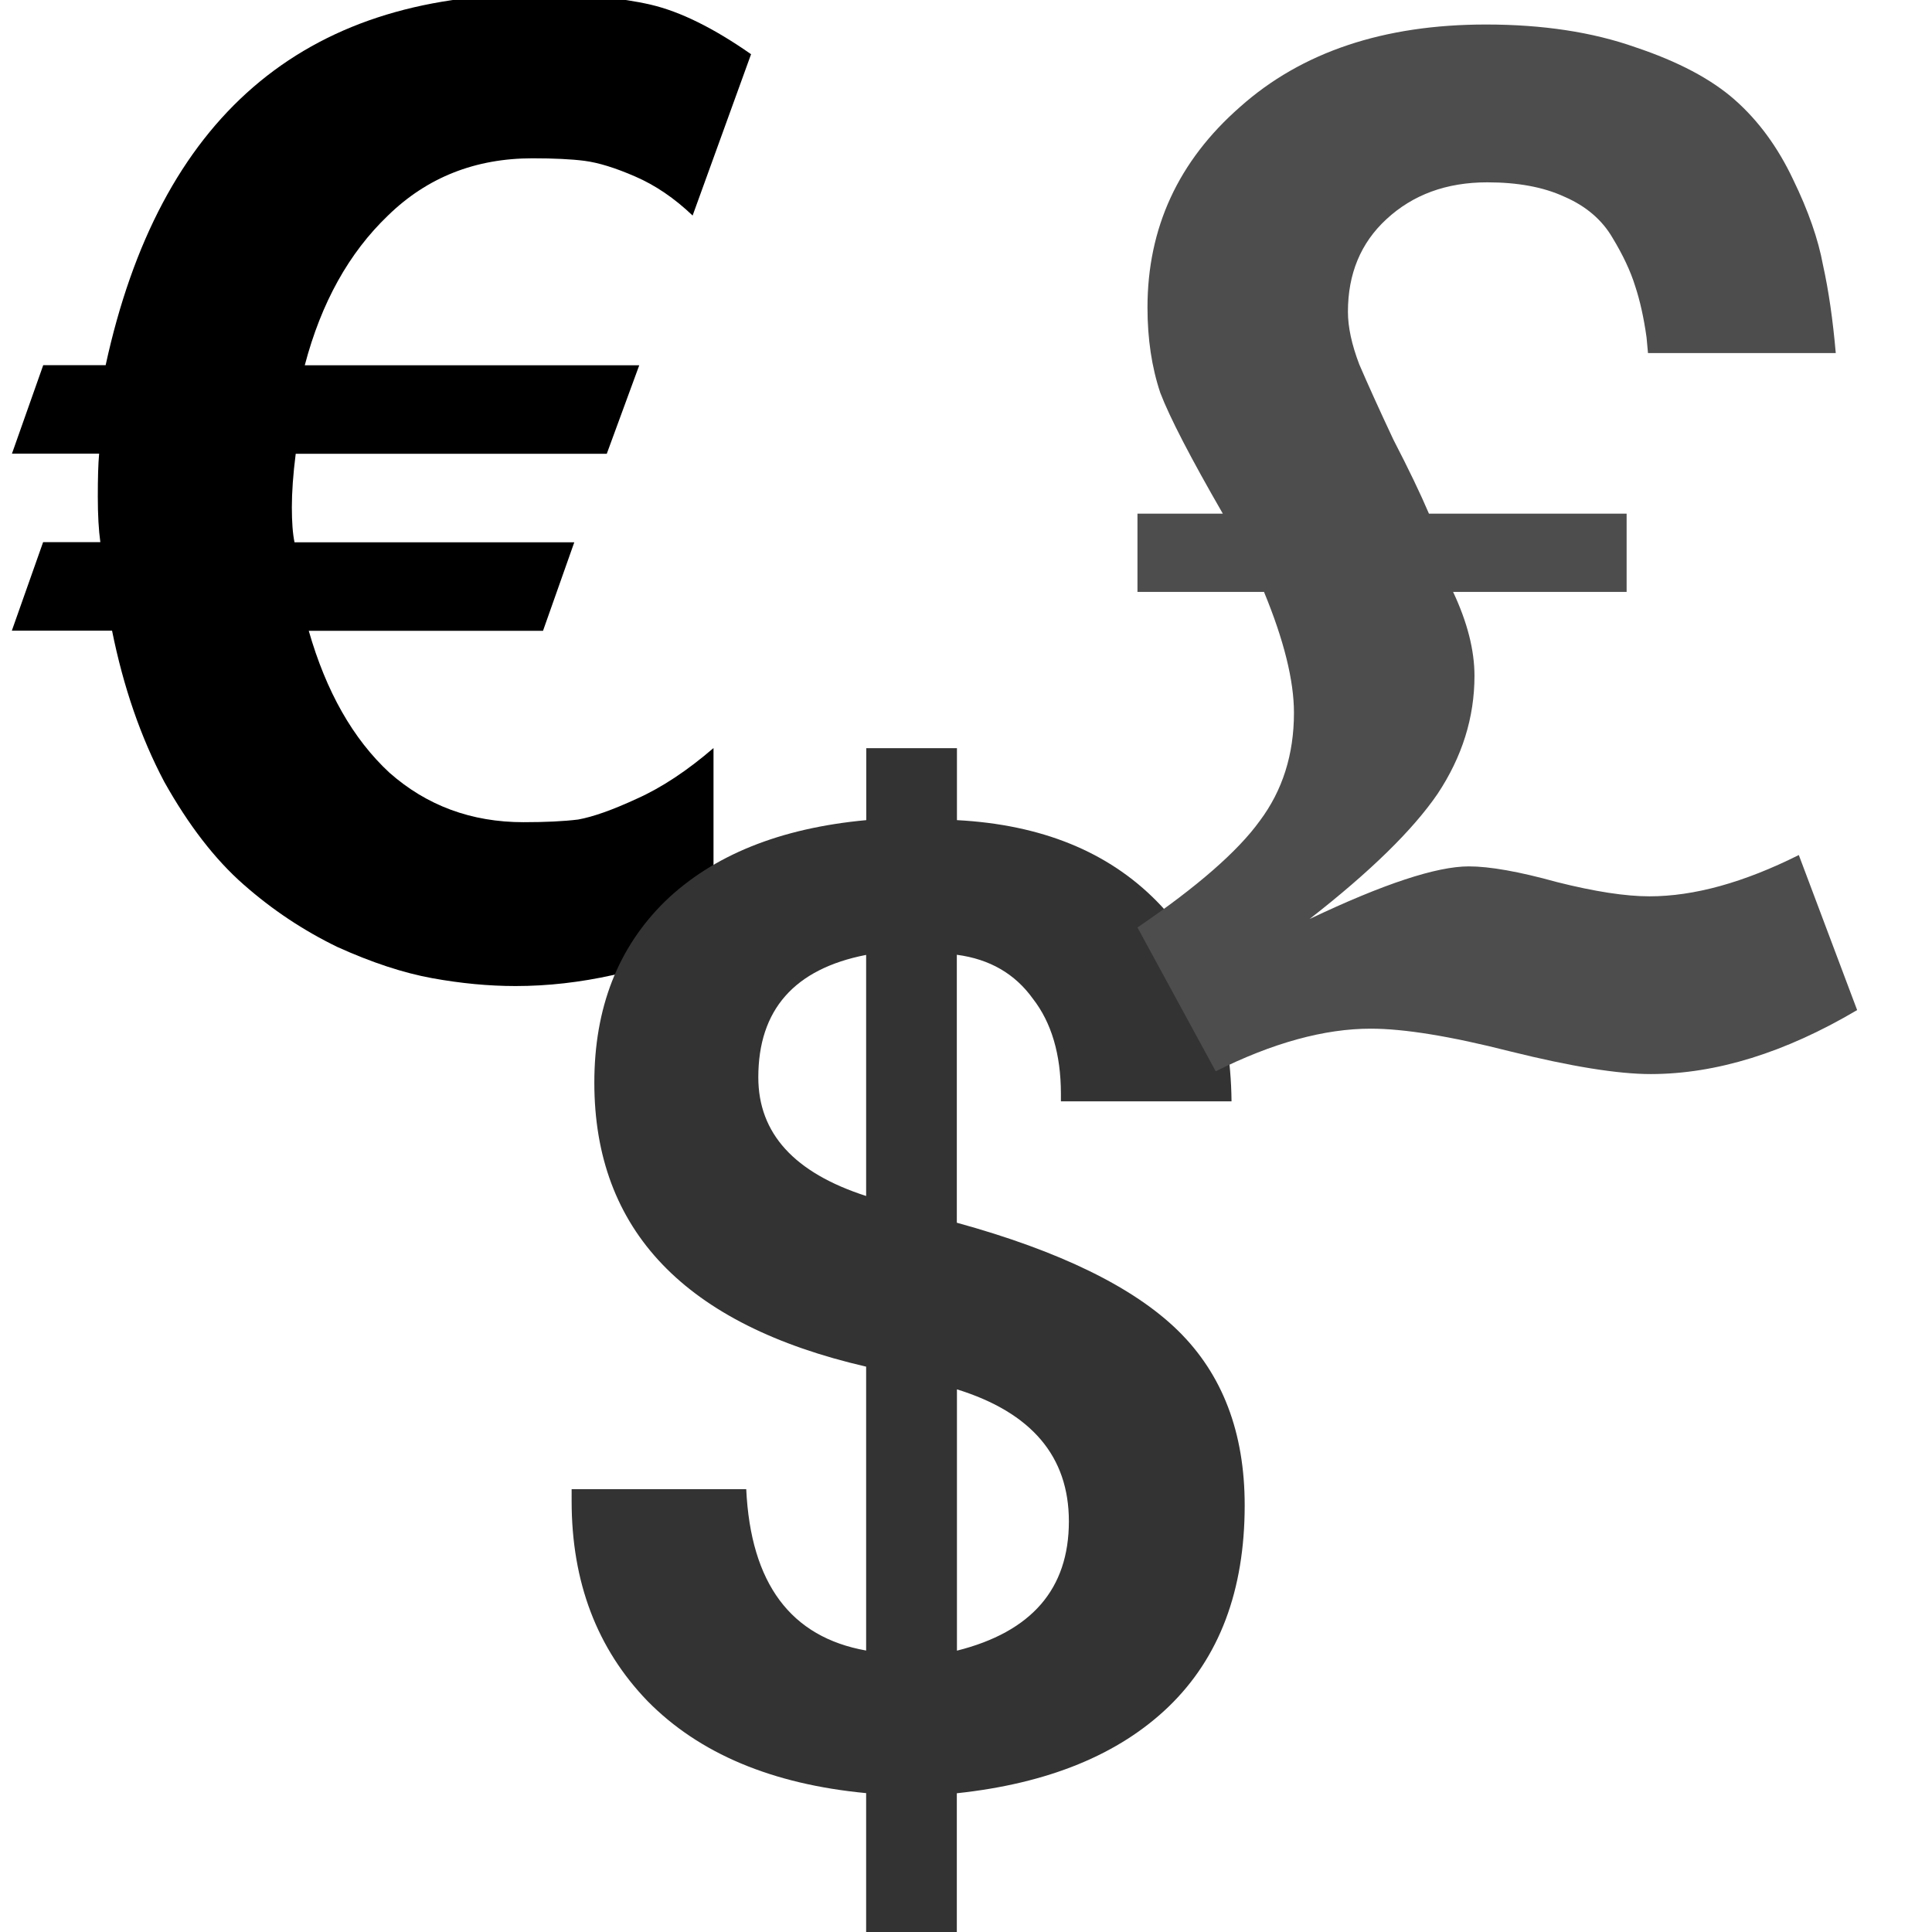 <?xml version="1.0" encoding="UTF-8" standalone="no"?>
<!-- Created with Inkscape (http://www.inkscape.org/) -->

<svg
   xmlns:dc="http://purl.org/dc/elements/1.1/"
   xmlns:cc="http://creativecommons.org/ns#"
   xmlns:rdf="http://www.w3.org/1999/02/22-rdf-syntax-ns#"
   xmlns:svg="http://www.w3.org/2000/svg"
   xmlns="http://www.w3.org/2000/svg"
   xmlns:sodipodi="http://sodipodi.sourceforge.net/DTD/sodipodi-0.dtd"
   xmlns:inkscape="http://www.inkscape.org/namespaces/inkscape"
   version="1.0"
   width="16"
   height="16"
   id="Flag_of_the_Red_Cross"
   sodipodi:version="0.32"
   inkscape:version="0.47pre4 r22446"
   sodipodi:docname="OSB_change.svg"
   inkscape:output_extension="org.inkscape.output.svg.inkscape">
  <sodipodi:namedview
     inkscape:window-height="695"
     inkscape:window-width="1018"
     inkscape:pageshadow="2"
     inkscape:pageopacity="0.0"
     guidetolerance="10.0"
     gridtolerance="10.0"
     objecttolerance="10.0"
     borderopacity="1.0"
     bordercolor="#666666"
     pagecolor="#ffffff"
     id="base"
     showgrid="false"
     inkscape:zoom="16.000001"
     inkscape:cx="3.9375018"
     inkscape:cy="5.7812502"
     inkscape:window-x="0"
     inkscape:window-y="25"
     inkscape:current-layer="g3695"
     inkscape:window-maximized="0"
     inkscape:showpageshadow="true"
     showborder="true" />
  <defs
     id="defs10">
    <marker
       inkscape:stockid="Arrow2Send"
       orient="auto"
       refY="0.0"
       refX="0.0"
       id="Arrow2Send"
       style="overflow:visible;">
      <path
         id="path3681"
         style="font-size:12.0;fill-rule:evenodd;stroke-width:0.625;stroke-linejoin:round;"
         d="M 8.719,4.034 L -2.207,0.016 L 8.719,-4.002 C 6.973,-1.63 6.983,1.616 8.719,4.034 z "
         transform="scale(0.3) rotate(180) translate(-2.3,0)" />
    </marker>
    <marker
       inkscape:stockid="Arrow2Sstart"
       orient="auto"
       refY="0.0"
       refX="0.0"
       id="Arrow2Sstart"
       style="overflow:visible">
      <path
         id="path3678"
         style="font-size:12.0;fill-rule:evenodd;stroke-width:0.625;stroke-linejoin:round"
         d="M 8.719,4.034 L -2.207,0.016 L 8.719,-4.002 C 6.973,-1.63 6.983,1.616 8.719,4.034 z "
         transform="scale(0.3) translate(-2.3,0)" />
    </marker>
    <marker
       inkscape:stockid="Club"
       orient="auto"
       refY="0.0"
       refX="0.0"
       id="Club"
       style="overflow:visible">
      <path
         id="path3878"
         d="M -1.597,-7.098 C -3.486,-7.098 -5.024,-5.561 -5.024,-3.671 C -5.024,-3.015 -4.785,-2.444 -4.464,-1.923 C -4.503,-1.891 -4.544,-1.865 -4.581,-1.83 C -5.203,-2.685 -6.17,-3.275 -7.308,-3.275 C -9.197,-3.275 -10.734,-1.738 -10.734,0.151 C -10.734,2.04 -9.197,3.578 -7.308,3.578 C -6.314,3.578 -5.439,3.136 -4.814,2.459 C -4.938,2.814 -5.024,3.18 -5.024,3.578 C -5.024,5.467 -3.486,7.004 -1.597,7.004 C 0.292,7.004 1.829,5.467 1.829,3.578 C 1.829,2.784 1.514,2.084 1.06,1.503 C 2.415,1.766 3.772,2.297 4.766,3.834 C 4.028,3.096 3.554,1.753 3.554,-0.059 L 2.925,-0.105 L 3.507,-0.128 C 3.507,-1.94 3.958,-3.283 4.696,-4.021 C 3.737,-2.539 2.439,-1.995 1.13,-1.713 C 1.534,-2.275 1.829,-2.927 1.829,-3.671 C 1.829,-5.561 0.292,-7.098 -1.597,-7.098 z "
         style="fill-rule:evenodd;stroke:#000000;stroke-width:0.746pt;marker-start:none"
         transform="scale(0.6)" />
    </marker>
    <marker
       inkscape:stockid="Arrow1Lstart"
       orient="auto"
       refY="0.0"
       refX="0.0"
       id="Arrow1Lstart"
       style="overflow:visible">
      <path
         id="path3648"
         d="M 0.0,0.0 L 5.0,-5.0 L -12.5,0.0 L 5.0,5.0 L 0.0,0.0 z "
         style="fill-rule:evenodd;stroke:#000000;stroke-width:1.0pt;marker-start:none"
         transform="scale(0.8) translate(12.5,0)" />
    </marker>
    <marker
       inkscape:stockid="Arrow2Mend"
       orient="auto"
       refY="0.0"
       refX="0.0"
       id="Arrow2Mend"
       style="overflow:visible;">
      <path
         id="path3675"
         style="font-size:12.0;fill-rule:evenodd;stroke-width:0.625;stroke-linejoin:round;"
         d="M 8.719,4.034 L -2.207,0.016 L 8.719,-4.002 C 6.973,-1.63 6.983,1.616 8.719,4.034 z "
         transform="scale(0.6) rotate(180) translate(0,0)" />
    </marker>
    <marker
       inkscape:stockid="Arrow2Mstart"
       orient="auto"
       refY="0.0"
       refX="0.0"
       id="Arrow2Mstart"
       style="overflow:visible">
      <path
         id="path3672"
         style="font-size:12.0;fill-rule:evenodd;stroke-width:0.625;stroke-linejoin:round"
         d="M 8.719,4.034 L -2.207,0.016 L 8.719,-4.002 C 6.973,-1.63 6.983,1.616 8.719,4.034 z "
         transform="scale(0.6) translate(0,0)" />
    </marker>
    <marker
       inkscape:stockid="Arrow1Mstart"
       orient="auto"
       refY="0.0"
       refX="0.0"
       id="Arrow1Mstart"
       style="overflow:visible">
      <path
         id="path3654"
         d="M 0.0,0.0 L 5.0,-5.0 L -12.5,0.0 L 5.0,5.0 L 0.0,0.0 z "
         style="fill-rule:evenodd;stroke:#000000;stroke-width:1.0pt;marker-start:none"
         transform="scale(0.4) translate(10,0)" />
    </marker>
    <inkscape:perspective
       sodipodi:type="inkscape:persp3d"
       inkscape:vp_x="0 : 500 : 1"
       inkscape:vp_y="0 : 1000 : 0"
       inkscape:vp_z="1500 : 500 : 1"
       inkscape:persp3d-origin="750 : 333.33333 : 1"
       id="perspective10" />
    <inkscape:perspective
       id="perspective2823"
       inkscape:persp3d-origin="0.5 : 0.33333333 : 1"
       inkscape:vp_z="1 : 0.5 : 1"
       inkscape:vp_y="0 : 1000 : 0"
       inkscape:vp_x="0 : 0.5 : 1"
       sodipodi:type="inkscape:persp3d" />
    <inkscape:perspective
       id="perspective7007"
       inkscape:persp3d-origin="0.5 : 0.33333333 : 1"
       inkscape:vp_z="1 : 0.5 : 1"
       inkscape:vp_y="0 : 1000 : 0"
       inkscape:vp_x="0 : 0.5 : 1"
       sodipodi:type="inkscape:persp3d" />
    <marker
       inkscape:stockid="Arrow2Sstart"
       orient="auto"
       refY="0"
       refX="0"
       id="Arrow2Sstart-3"
       style="overflow:visible">
      <path
         id="path3678-2"
         style="font-size:12px;fill-rule:evenodd;stroke-width:0.625;stroke-linejoin:round"
         d="M 8.719,4.034 -2.207,0.016 8.719,-4.002 c -1.745,2.372 -1.735,5.617 -6e-7,8.035 z"
         transform="matrix(0.3,0,0,0.3,-0.69,0)" />
    </marker>
    <marker
       inkscape:stockid="Arrow2Send"
       orient="auto"
       refY="0"
       refX="0"
       id="Arrow2Send-1"
       style="overflow:visible">
      <path
         id="path3681-9"
         style="font-size:12px;fill-rule:evenodd;stroke-width:0.625;stroke-linejoin:round"
         d="M 8.719,4.034 -2.207,0.016 8.719,-4.002 c -1.745,2.372 -1.735,5.617 -6e-7,8.035 z"
         transform="matrix(-0.3,0,0,-0.3,0.69,0)" />
    </marker>
  </defs>
  <g
     id="g3695">
    <g
       style="font-size:9.581px;font-style:normal;font-weight:normal;fill:#000000;fill-opacity:1;stroke:none;font-family:Bitstream Vera Sans"
       id="text2816">
      <path
         d="M 4.27,8.166 C 4.047,8.166 3.817,8.144 3.58,8.101 3.343,8.058 3.08,7.972 2.793,7.842 2.513,7.706 2.254,7.534 2.017,7.325 1.78,7.117 1.561,6.833 1.36,6.474 1.166,6.107 1.022,5.69 0.928,5.223 l -0.83,0 0.259,-0.733 0.474,0 C 0.817,4.39 0.81,4.264 0.81,4.113 0.81,3.962 0.813,3.844 0.821,3.757 l -0.722,0 0.259,-0.733 0.517,0 C 1.32,0.977 2.506,-0.047 4.431,-0.047 c 0.395,7.97e-6 0.715,0.029 0.959,0.086 0.244,0.057 0.521,0.194 0.83,0.41 L 5.736,1.785 C 5.585,1.641 5.427,1.534 5.261,1.462 5.096,1.39 4.956,1.347 4.841,1.332 4.733,1.318 4.589,1.311 4.41,1.311 3.936,1.311 3.537,1.469 3.213,1.785 2.89,2.094 2.66,2.507 2.524,3.025 l 2.77,0 -0.269,0.733 -2.576,0 c -0.022,0.172 -0.032,0.32 -0.032,0.442 -2.7e-6,0.122 0.007,0.219 0.022,0.291 l 2.317,0 -0.259,0.733 -1.94,0 c 0.144,0.503 0.366,0.895 0.668,1.175 0.309,0.273 0.679,0.41 1.11,0.41 0.18,1.1e-6 0.331,-0.007 0.453,-0.022 0.122,-0.022 0.284,-0.079 0.485,-0.172 0.208,-0.093 0.42,-0.234 0.636,-0.42 l 0,1.606 C 5.348,8.044 4.801,8.166 4.27,8.166"
         style="font-size:10.778px;font-variant:normal;font-weight:bold;font-stretch:normal;font-family:FreeSans;-inkscape-font-specification:FreeSans Bold"
         id="path3635" />
    </g>
    <g
       style="font-size:9.812px;font-style:normal;font-weight:normal;fill:#333333;fill-opacity:1;stroke:none;font-family:Bitstream Vera Sans"
       id="text2824">
      <path
         d="M 7.174,14.85 C 6.394,14.776 5.79,14.522 5.363,14.088 4.944,13.654 4.734,13.102 4.734,12.432 l 0,-0.099 1.446,0 c 0.037,0.78 0.368,1.225 0.993,1.336 l 0,-2.351 C 5.673,10.972 4.922,10.188 4.922,8.966 4.922,8.348 5.117,7.848 5.507,7.465 5.904,7.082 6.46,6.858 7.174,6.792 l 0,-0.596 0.751,0 0,0.596 c 0.699,0.037 1.251,0.261 1.656,0.673 0.405,0.412 0.611,0.964 0.618,1.656 l -1.413,0 0,-0.066 C 8.785,8.731 8.708,8.469 8.554,8.271 8.406,8.065 8.197,7.943 7.924,7.907 l 0,2.219 c 0.854,0.235 1.464,0.534 1.832,0.894 0.368,0.361 0.552,0.843 0.552,1.446 -6e-6,0.706 -0.21,1.262 -0.629,1.667 -0.412,0.397 -0.997,0.637 -1.755,0.718 l 0,1.159 -0.751,0 0,-1.159 m 0,-4.945 0,-1.998 C 6.578,8.024 6.28,8.363 6.28,8.922 6.28,9.386 6.578,9.713 7.174,9.905 m 0.751,1.601 0,2.164 c 0.618,-0.155 0.927,-0.511 0.927,-1.071 -4.4e-6,-0.537 -0.309,-0.901 -0.927,-1.093"
         style="font-size:11.039px;font-variant:normal;font-weight:bold;font-stretch:normal;fill:#333333;font-family:FreeSans;-inkscape-font-specification:FreeSans Bold"
         id="path3638" />
    </g>
    <g
       style="font-size:10.469px;font-style:normal;font-weight:normal;fill:#4d4d4d;fill-opacity:1;stroke:none;font-family:Bitstream Vera Sans"
       id="text2828">
      <path
         d="m 11.163,2.582 c -2e-6,0.126 0.031,0.271 0.094,0.436 0.071,0.165 0.165,0.373 0.283,0.624 0.126,0.243 0.224,0.448 0.294,0.612 l 1.637,0 0,0.648 -1.437,0 c 0.118,0.251 0.177,0.483 0.177,0.695 -3e-6,0.345 -0.102,0.671 -0.306,0.978 -0.204,0.298 -0.557,0.644 -1.06,1.036 0.612,-0.291 1.052,-0.436 1.319,-0.436 0.173,1.4e-6 0.416,0.043 0.73,0.13 0.314,0.079 0.569,0.118 0.766,0.118 0.369,1.2e-6 0.781,-0.114 1.237,-0.342 l 0.483,1.284 C 14.783,8.718 14.213,8.894 13.672,8.895 c -0.275,-2e-7 -0.663,-0.063 -1.166,-0.188 -0.495,-0.126 -0.879,-0.188 -1.154,-0.188 -0.385,10e-8 -0.813,0.118 -1.284,0.353 L 9.42,7.681 C 9.915,7.344 10.252,7.049 10.433,6.798 10.621,6.547 10.716,6.249 10.716,5.903 10.716,5.636 10.633,5.302 10.468,4.902 l -1.048,0 0,-0.648 0.707,0 C 9.86,3.791 9.687,3.457 9.609,3.253 9.538,3.041 9.503,2.806 9.503,2.547 c -5e-7,-0.66 0.255,-1.213 0.766,-1.661 0.51,-0.455 1.19,-0.683 2.037,-0.683 0.471,8.42e-6 0.883,0.063 1.237,0.188 0.353,0.118 0.628,0.263 0.824,0.436 0.196,0.173 0.357,0.393 0.483,0.66 0.126,0.259 0.208,0.495 0.247,0.707 0.047,0.212 0.082,0.455 0.106,0.73 l -1.555,0 -0.012,-0.13 C 13.613,2.629 13.581,2.488 13.542,2.37 13.503,2.244 13.44,2.111 13.354,1.969 13.267,1.82 13.134,1.706 12.953,1.628 12.781,1.549 12.569,1.51 12.317,1.51 c -0.338,7.1e-6 -0.616,0.102 -0.836,0.306 -0.212,0.196 -0.318,0.451 -0.318,0.766"
         style="font-size:11.777px;font-variant:normal;font-weight:bold;font-stretch:normal;fill:#4d4d4d;font-family:FreeSans;-inkscape-font-specification:FreeSans Bold"
         id="path3641" />
    </g>
  </g>
</svg>
